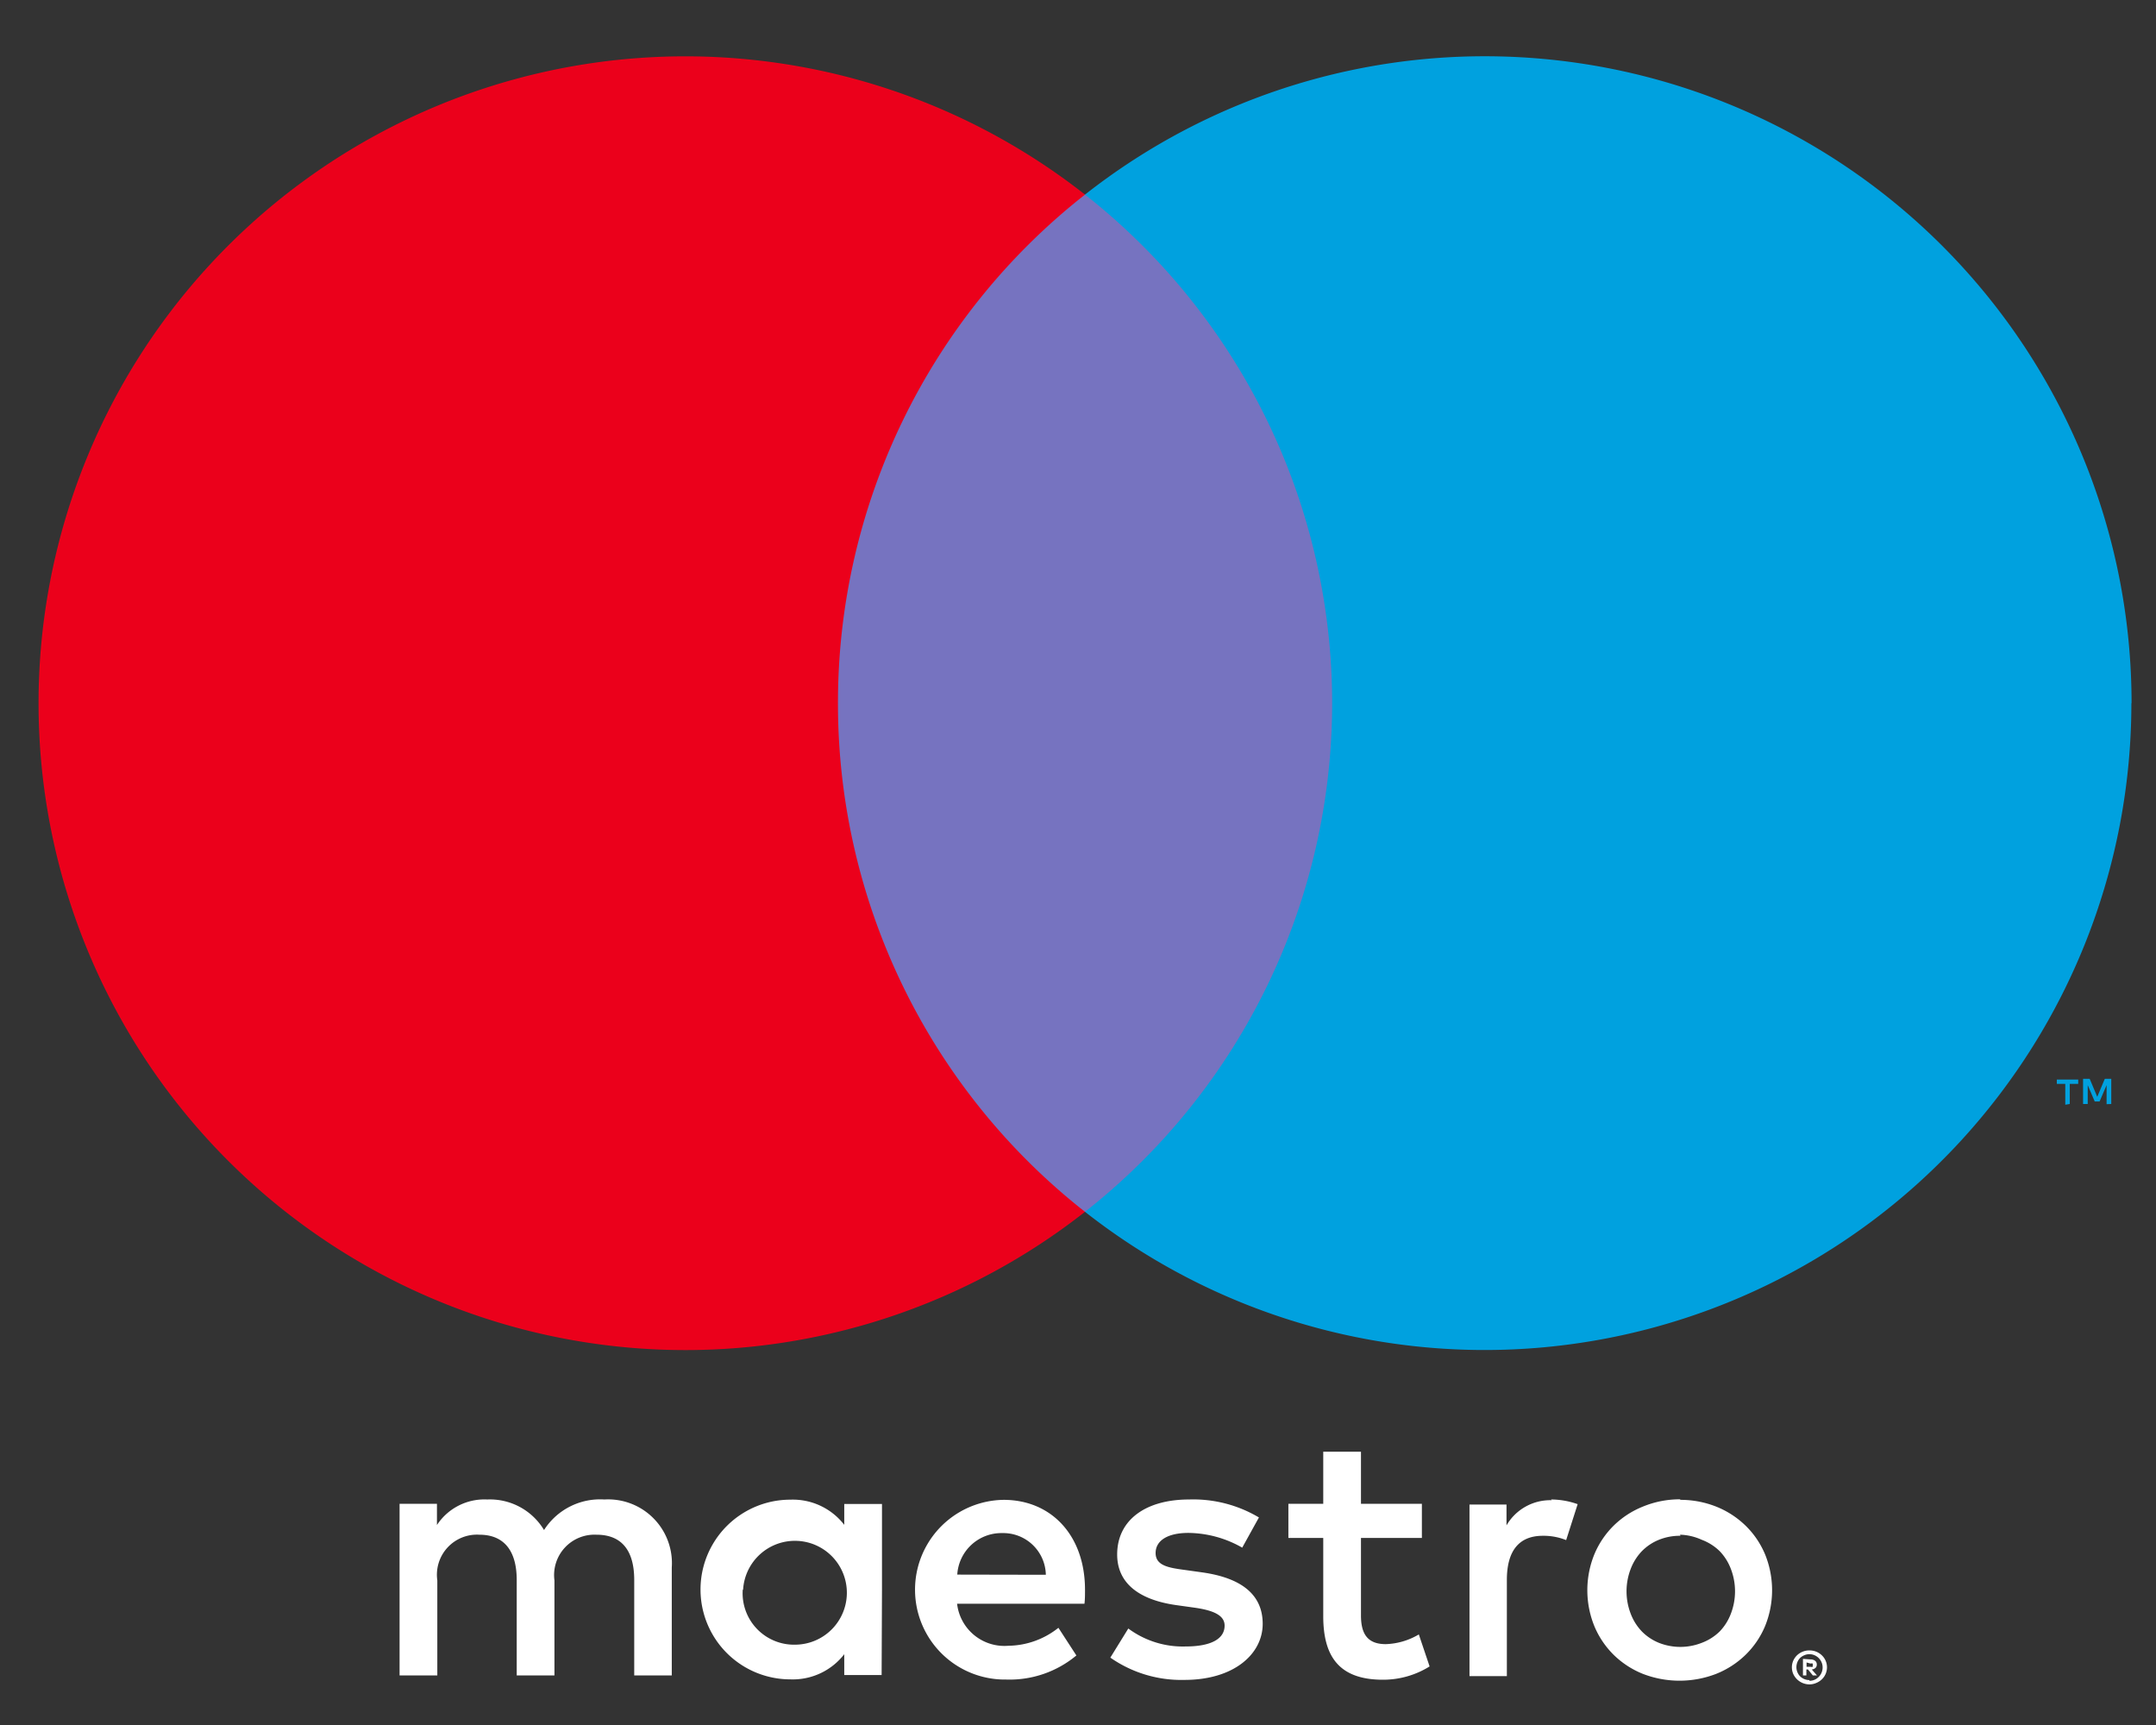 <svg width="120" height="96" fill="none" xmlns="http://www.w3.org/2000/svg"><rect width="100%" height="100%" fill="#333333" stroke="none"/><path d="M37.39 93.24v-6a3.549 3.549 0 00-3.75-3.79 3.7 3.7 0 00-3.36 1.7 3.51 3.51 0 00-3.16-1.7 3.16 3.16 0 00-2.8 1.42v-1.18h-2.08v9.55h2.1v-5.29a2.23 2.23 0 012.34-2.54c1.38 0 2.08.9 2.08 2.52v5.31h2.1v-5.29a2.248 2.248 0 012.34-2.54c1.42 0 2.1.9 2.1 2.52v5.31h2.09zm11.7-4.77V83.7h-2.1v1.16a3.621 3.621 0 00-3-1.4 5 5 0 000 10 3.62 3.62 0 003-1.4v1.16h2.08l.02-4.75zm-7.73 0a2.89 2.89 0 112.9 3.06 2.862 2.862 0 01-2.92-3.06h.02zm52.17-5a5.38 5.38 0 012 .38 4.999 4.999 0 011.63 1.06c.463.452.83.993 1.08 1.59a5.3 5.3 0 010 4 4.83 4.83 0 01-1.08 1.59 5 5 0 01-1.63 1.06 5.66 5.66 0 01-4.1 0 4.942 4.942 0 01-1.62-1.06 4.88 4.88 0 01-1.07-1.59 5.31 5.31 0 010-4 4.88 4.88 0 011.07-1.59 4.94 4.94 0 011.62-1.06 5.378 5.378 0 012.08-.41l.02.03zm0 2a3.1 3.1 0 00-1.19.22 2.81 2.81 0 00-.95.63 2.93 2.93 0 00-.63 1 3.47 3.47 0 000 2.48c.14.373.354.713.63 1 .27.273.594.487.95.63a3.25 3.25 0 002.37 0 2.86 2.86 0 001-.63 2.9 2.9 0 00.63-1 3.47 3.47 0 000-2.48 2.899 2.899 0 00-.63-1 2.859 2.859 0 00-1-.63 3.1 3.1 0 00-1.2-.28l.02.06zm-33.14 3c0-3-1.86-5-4.53-5a5 5 0 10.14 10 5.8 5.8 0 003.91-1.34l-1-1.54a4.551 4.551 0 01-2.78 1 2.65 2.65 0 01-2.86-2.34h7.09c.03-.25.03-.5.03-.78zm-7.11-.84a2.46 2.46 0 012.51-2.31 2.369 2.369 0 012.42 2.32l-4.93-.01zm15.86-1.5a6.15 6.15 0 00-3-.82c-1.14 0-1.82.42-1.82 1.12 0 .7.72.82 1.62.94l1 .14c2.08.3 3.34 1.18 3.34 2.86s-1.6 3.12-4.35 3.12a6.89 6.89 0 01-4.13-1.24l1-1.62a5.09 5.09 0 003.18 1c1.42 0 2.18-.42 2.18-1.16 0-.54-.54-.84-1.68-1l-1-.14c-2.14-.3-3.3-1.26-3.3-2.82 0-1.9 1.56-3.06 4-3.06a7.14 7.14 0 013.89 1l-.93 1.68zm10-.54h-3.39v4.31c0 1 .34 1.6 1.38 1.6a3.84 3.84 0 001.84-.54l.6 1.78a4.88 4.88 0 01-2.6.74c-2.46 0-3.32-1.32-3.32-3.54v-4.35h-1.94v-1.9h1.94v-2.9h2.1v2.9h3.39v1.9zm7.19-2.14a4.44 4.44 0 011.48.26l-.64 2a3.379 3.379 0 00-1.3-.24c-1.36 0-2 .88-2 2.46v5.35h-2.08v-9.55h2.06v1.16a2.82 2.82 0 012.52-1.4l-.04-.04zm14.38 8.4a1 1 0 01.38.07c.115.047.22.115.31.2a.924.924 0 010 1.34.999.999 0 01-.31.2.94.94 0 01-.38.08.997.997 0 01-.9-.58.94.94 0 010-.74.998.998 0 01.21-.3.995.995 0 01.64-.27h.05zm0 1.69a.71.71 0 00.52-.22.748.748 0 00.202-.66.746.746 0 00-.432-.54.717.717 0 00-.58 0 .732.732 0 00-.24.16.74.74 0 000 1 .739.739 0 00.53.22v.04zm.06-1.19a.4.4 0 01.26.08.239.239 0 01.07.094.243.243 0 01.02.116.248.248 0 01-.016.097.247.247 0 01-.054.083.35.35 0 01-.21.09l.29.33h-.23l-.27-.33h-.09v.33h-.19v-.92l.42.03zm-.22.17v.24h.22a.21.21 0 00.12 0 .101.101 0 00.011-.045.1.1 0 00-.011-.045.101.101 0 00.011-.045.1.1 0 00-.011-.045.21.21 0 00-.12 0l-.22-.06z" fill="#fff"/><path d="M76.14 10.83h-31.5v56.61h31.5V10.83z" fill="#7673C0"/><path d="M46.64 39.14a35.939 35.939 0 0113.75-28.31 36 36 0 100 56.61 35.94 35.94 0 01-13.75-28.3z" fill="#EB001B"/><path d="M115.2 61.44v-1.12h.47v-.24h-1.19v.24h.47v1.16l.25-.04zm2.31 0v-1.4h-.36l-.42 1-.42-1h-.37v1.4h.26v-1.05l.39.91h.27l.39-.91v1.06l.26-.01zM118.63 39.14a36 36 0 01-58.24 28.3 36 36 0 000-56.61 36 36 0 0158.25 28.3l-.01.01z" fill="#00A1DF"/></svg>